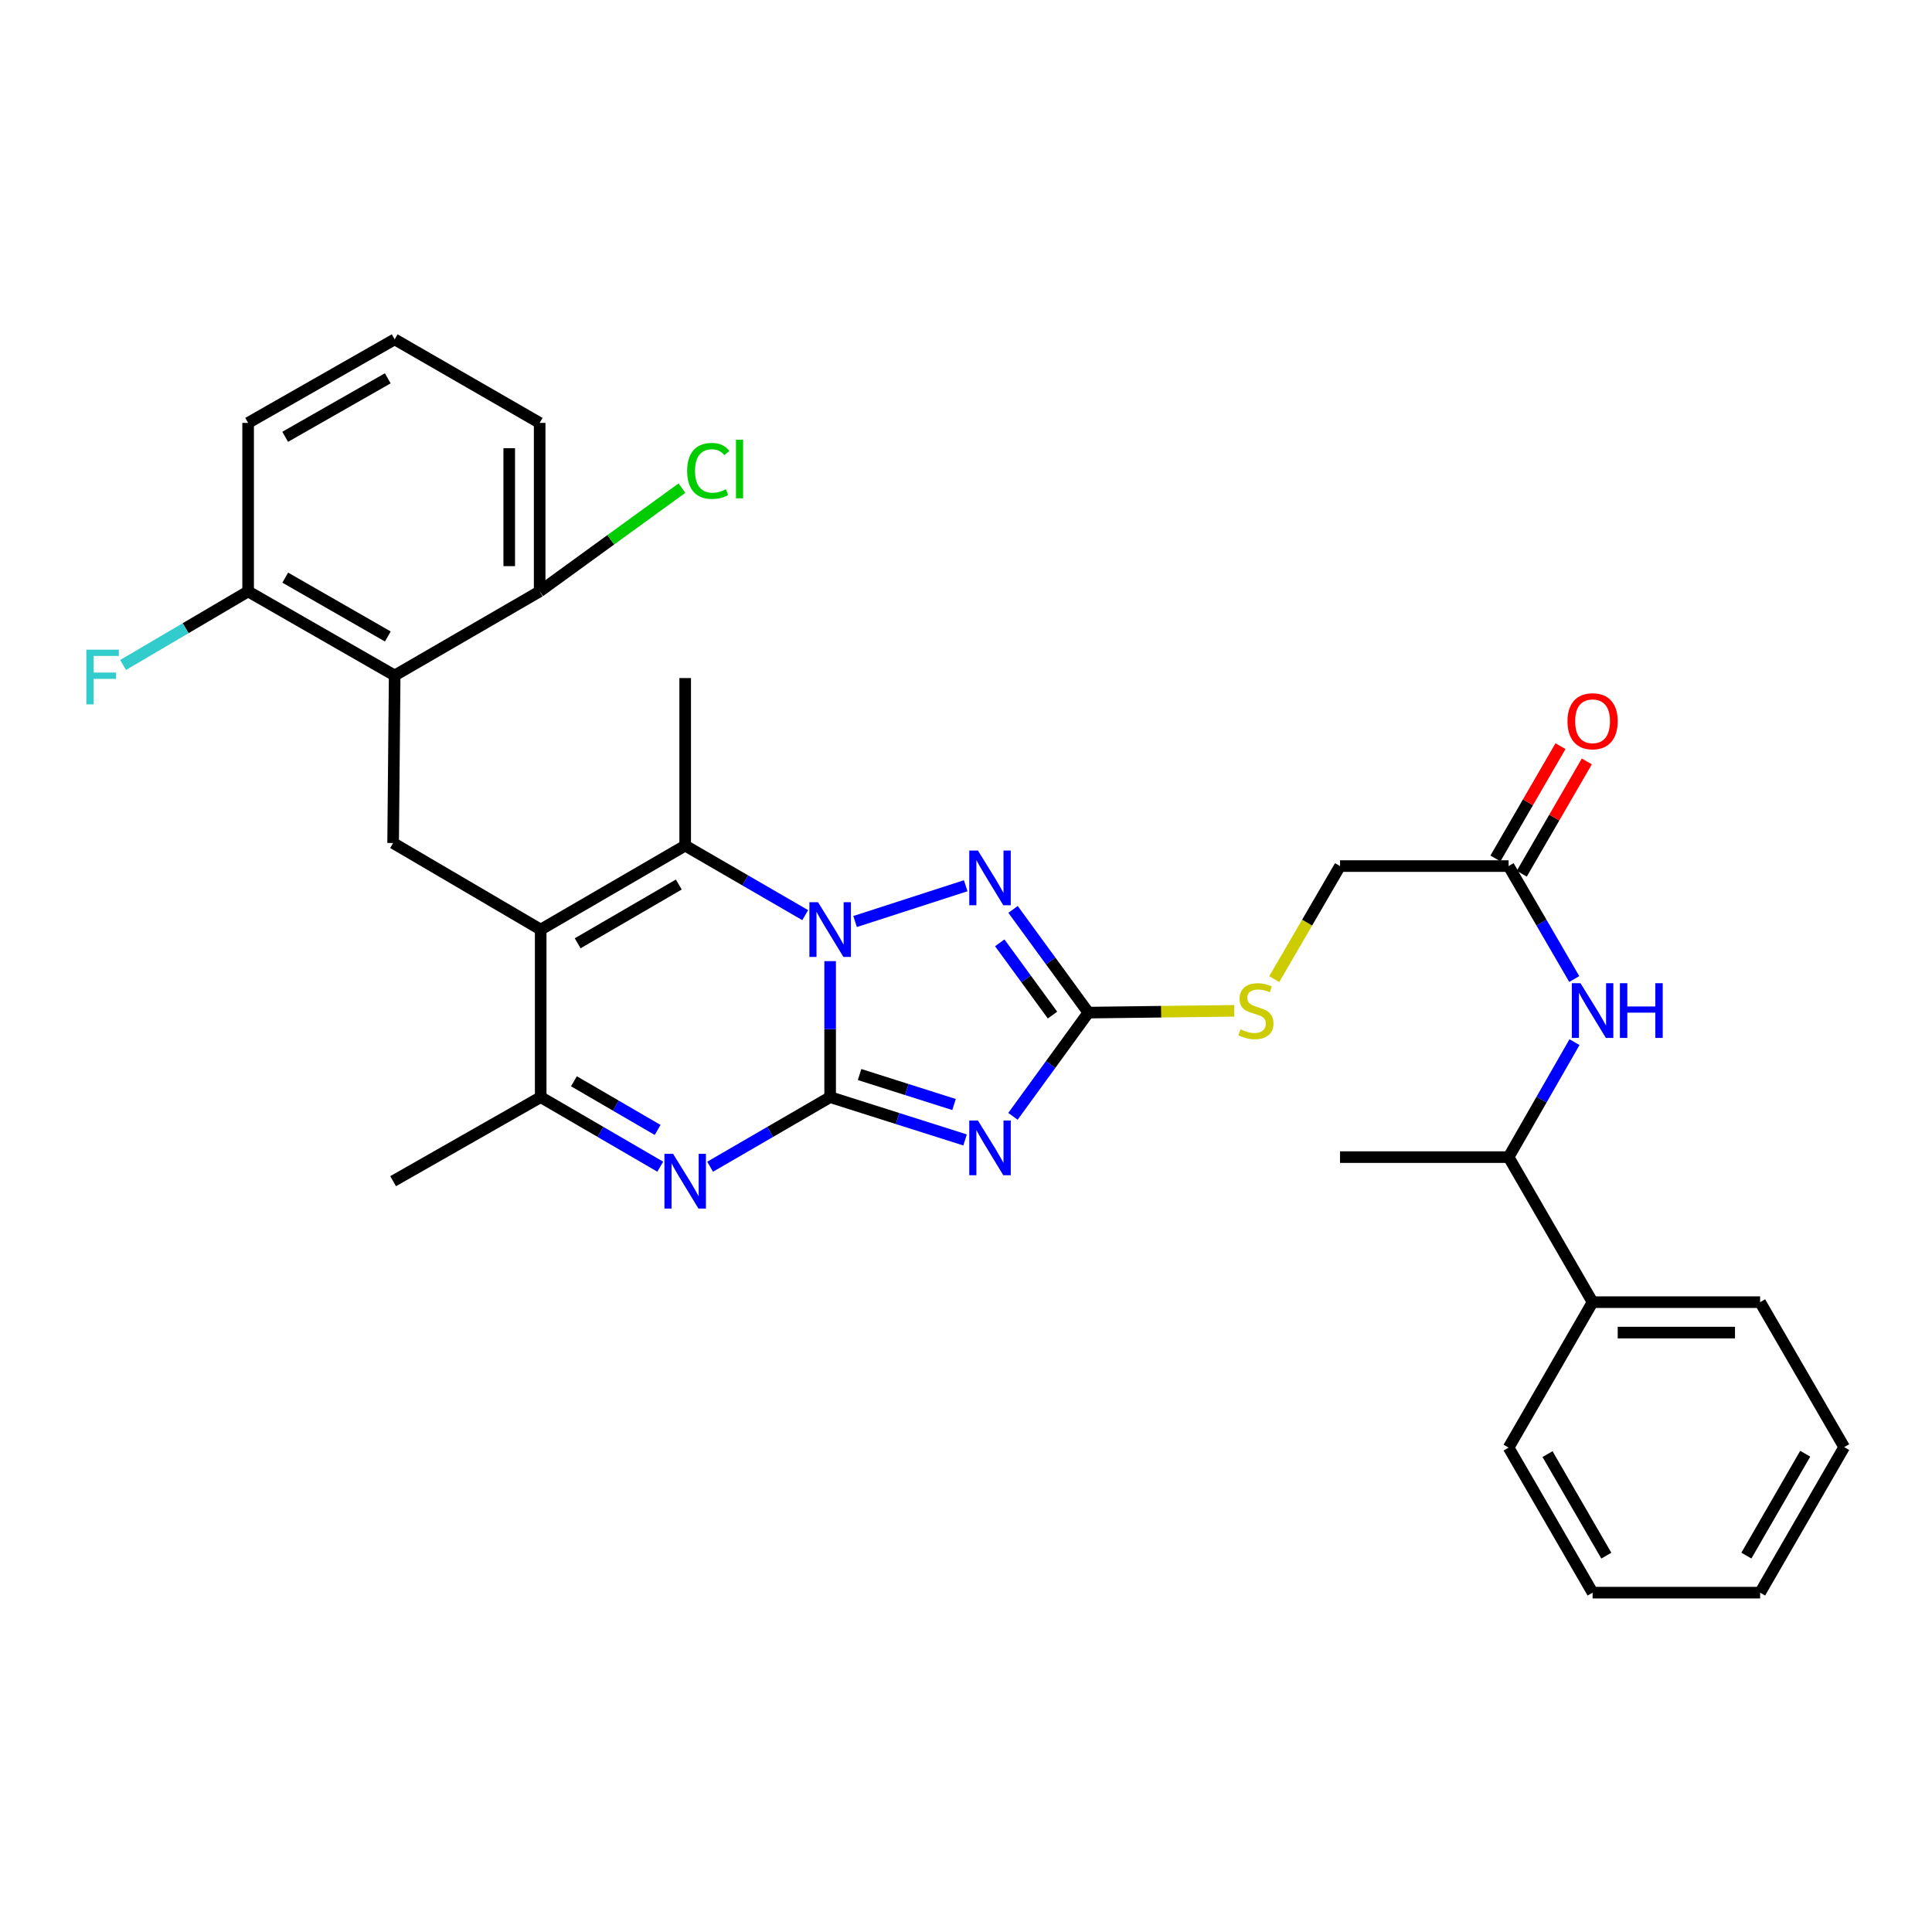 <?xml version='1.0' encoding='iso-8859-1'?>
<svg version='1.1' baseProfile='full'
              xmlns='http://www.w3.org/2000/svg'
                      xmlns:rdkit='http://www.rdkit.org/xml'
                      xmlns:xlink='http://www.w3.org/1999/xlink'
                  xml:space='preserve'
width='1000px' height='1000px' viewBox='0 0 1000 1000'>
<!-- END OF HEADER -->
<rect style='opacity:1.0;fill:#FFFFFF;stroke:none' width='1000' height='1000' x='0' y='0'> </rect>
<path class='bond-0' d='M 429.68,567.872 L 429.68,532.675' style='fill:none;fill-rule:evenodd;stroke:#000000;stroke-width:6px;stroke-linecap:butt;stroke-linejoin:miter;stroke-opacity:1' />
<path class='bond-0' d='M 429.68,532.675 L 429.68,497.478' style='fill:none;fill-rule:evenodd;stroke:#0000FF;stroke-width:6px;stroke-linecap:butt;stroke-linejoin:miter;stroke-opacity:1' />
<path class='bond-1' d='M 429.68,567.872 L 464.599,578.955' style='fill:none;fill-rule:evenodd;stroke:#000000;stroke-width:6px;stroke-linecap:butt;stroke-linejoin:miter;stroke-opacity:1' />
<path class='bond-1' d='M 464.599,578.955 L 499.519,590.037' style='fill:none;fill-rule:evenodd;stroke:#0000FF;stroke-width:6px;stroke-linecap:butt;stroke-linejoin:miter;stroke-opacity:1' />
<path class='bond-1' d='M 444.921,556.183 L 469.364,563.941' style='fill:none;fill-rule:evenodd;stroke:#000000;stroke-width:6px;stroke-linecap:butt;stroke-linejoin:miter;stroke-opacity:1' />
<path class='bond-1' d='M 469.364,563.941 L 493.808,571.698' style='fill:none;fill-rule:evenodd;stroke:#0000FF;stroke-width:6px;stroke-linecap:butt;stroke-linejoin:miter;stroke-opacity:1' />
<path class='bond-3' d='M 429.68,567.872 L 398.619,585.885' style='fill:none;fill-rule:evenodd;stroke:#000000;stroke-width:6px;stroke-linecap:butt;stroke-linejoin:miter;stroke-opacity:1' />
<path class='bond-3' d='M 398.619,585.885 L 367.558,603.897' style='fill:none;fill-rule:evenodd;stroke:#0000FF;stroke-width:6px;stroke-linecap:butt;stroke-linejoin:miter;stroke-opacity:1' />
<path class='bond-4' d='M 416.772,473.673 L 385.711,455.679' style='fill:none;fill-rule:evenodd;stroke:#0000FF;stroke-width:6px;stroke-linecap:butt;stroke-linejoin:miter;stroke-opacity:1' />
<path class='bond-4' d='M 385.711,455.679 L 354.649,437.684' style='fill:none;fill-rule:evenodd;stroke:#000000;stroke-width:6px;stroke-linecap:butt;stroke-linejoin:miter;stroke-opacity:1' />
<path class='bond-5' d='M 442.594,476.974 L 499.854,458.457' style='fill:none;fill-rule:evenodd;stroke:#0000FF;stroke-width:6px;stroke-linecap:butt;stroke-linejoin:miter;stroke-opacity:1' />
<path class='bond-6' d='M 524.303,577.81 L 543.827,550.968' style='fill:none;fill-rule:evenodd;stroke:#0000FF;stroke-width:6px;stroke-linecap:butt;stroke-linejoin:miter;stroke-opacity:1' />
<path class='bond-6' d='M 543.827,550.968 L 563.351,524.126' style='fill:none;fill-rule:evenodd;stroke:#000000;stroke-width:6px;stroke-linecap:butt;stroke-linejoin:miter;stroke-opacity:1' />
<path class='bond-2' d='M 279.864,481.15 L 279.864,567.872' style='fill:none;fill-rule:evenodd;stroke:#000000;stroke-width:6px;stroke-linecap:butt;stroke-linejoin:miter;stroke-opacity:1' />
<path class='bond-8' d='M 279.864,481.15 L 203.476,436.345' style='fill:none;fill-rule:evenodd;stroke:#000000;stroke-width:6px;stroke-linecap:butt;stroke-linejoin:miter;stroke-opacity:1' />
<path class='bond-33' d='M 279.864,481.15 L 354.649,437.684' style='fill:none;fill-rule:evenodd;stroke:#000000;stroke-width:6px;stroke-linecap:butt;stroke-linejoin:miter;stroke-opacity:1' />
<path class='bond-33' d='M 298.997,488.249 L 351.347,457.823' style='fill:none;fill-rule:evenodd;stroke:#000000;stroke-width:6px;stroke-linecap:butt;stroke-linejoin:miter;stroke-opacity:1' />
<path class='bond-7' d='M 341.746,603.875 L 310.805,585.874' style='fill:none;fill-rule:evenodd;stroke:#0000FF;stroke-width:6px;stroke-linecap:butt;stroke-linejoin:miter;stroke-opacity:1' />
<path class='bond-7' d='M 310.805,585.874 L 279.864,567.872' style='fill:none;fill-rule:evenodd;stroke:#000000;stroke-width:6px;stroke-linecap:butt;stroke-linejoin:miter;stroke-opacity:1' />
<path class='bond-7' d='M 340.385,584.86 L 318.726,572.259' style='fill:none;fill-rule:evenodd;stroke:#0000FF;stroke-width:6px;stroke-linecap:butt;stroke-linejoin:miter;stroke-opacity:1' />
<path class='bond-7' d='M 318.726,572.259 L 297.067,559.658' style='fill:none;fill-rule:evenodd;stroke:#000000;stroke-width:6px;stroke-linecap:butt;stroke-linejoin:miter;stroke-opacity:1' />
<path class='bond-19' d='M 354.649,437.684 L 354.649,350.962' style='fill:none;fill-rule:evenodd;stroke:#000000;stroke-width:6px;stroke-linecap:butt;stroke-linejoin:miter;stroke-opacity:1' />
<path class='bond-32' d='M 524.345,470.709 L 543.848,497.418' style='fill:none;fill-rule:evenodd;stroke:#0000FF;stroke-width:6px;stroke-linecap:butt;stroke-linejoin:miter;stroke-opacity:1' />
<path class='bond-32' d='M 543.848,497.418 L 563.351,524.126' style='fill:none;fill-rule:evenodd;stroke:#000000;stroke-width:6px;stroke-linecap:butt;stroke-linejoin:miter;stroke-opacity:1' />
<path class='bond-32' d='M 517.475,488.01 L 531.127,506.707' style='fill:none;fill-rule:evenodd;stroke:#0000FF;stroke-width:6px;stroke-linecap:butt;stroke-linejoin:miter;stroke-opacity:1' />
<path class='bond-32' d='M 531.127,506.707 L 544.779,525.403' style='fill:none;fill-rule:evenodd;stroke:#000000;stroke-width:6px;stroke-linecap:butt;stroke-linejoin:miter;stroke-opacity:1' />
<path class='bond-12' d='M 563.351,524.126 L 601.088,523.666' style='fill:none;fill-rule:evenodd;stroke:#000000;stroke-width:6px;stroke-linecap:butt;stroke-linejoin:miter;stroke-opacity:1' />
<path class='bond-12' d='M 601.088,523.666 L 638.825,523.205' style='fill:none;fill-rule:evenodd;stroke:#CCCC00;stroke-width:6px;stroke-linecap:butt;stroke-linejoin:miter;stroke-opacity:1' />
<path class='bond-22' d='M 279.864,567.872 L 203.476,611.382' style='fill:none;fill-rule:evenodd;stroke:#000000;stroke-width:6px;stroke-linecap:butt;stroke-linejoin:miter;stroke-opacity:1' />
<path class='bond-9' d='M 203.476,436.345 L 204.281,349.632' style='fill:none;fill-rule:evenodd;stroke:#000000;stroke-width:6px;stroke-linecap:butt;stroke-linejoin:miter;stroke-opacity:1' />
<path class='bond-13' d='M 204.281,349.632 L 128.428,306.122' style='fill:none;fill-rule:evenodd;stroke:#000000;stroke-width:6px;stroke-linecap:butt;stroke-linejoin:miter;stroke-opacity:1' />
<path class='bond-13' d='M 200.741,329.442 L 147.644,298.985' style='fill:none;fill-rule:evenodd;stroke:#000000;stroke-width:6px;stroke-linecap:butt;stroke-linejoin:miter;stroke-opacity:1' />
<path class='bond-14' d='M 204.281,349.632 L 279.33,306.122' style='fill:none;fill-rule:evenodd;stroke:#000000;stroke-width:6px;stroke-linecap:butt;stroke-linejoin:miter;stroke-opacity:1' />
<path class='bond-10' d='M 814.834,506.745 L 797.841,477.513' style='fill:none;fill-rule:evenodd;stroke:#0000FF;stroke-width:6px;stroke-linecap:butt;stroke-linejoin:miter;stroke-opacity:1' />
<path class='bond-10' d='M 797.841,477.513 L 780.848,448.282' style='fill:none;fill-rule:evenodd;stroke:#000000;stroke-width:6px;stroke-linecap:butt;stroke-linejoin:miter;stroke-opacity:1' />
<path class='bond-15' d='M 814.954,539.413 L 797.901,569.167' style='fill:none;fill-rule:evenodd;stroke:#0000FF;stroke-width:6px;stroke-linecap:butt;stroke-linejoin:miter;stroke-opacity:1' />
<path class='bond-15' d='M 797.901,569.167 L 780.848,598.921' style='fill:none;fill-rule:evenodd;stroke:#000000;stroke-width:6px;stroke-linecap:butt;stroke-linejoin:miter;stroke-opacity:1' />
<path class='bond-11' d='M 780.848,448.282 L 693.583,448.282' style='fill:none;fill-rule:evenodd;stroke:#000000;stroke-width:6px;stroke-linecap:butt;stroke-linejoin:miter;stroke-opacity:1' />
<path class='bond-16' d='M 787.663,452.23 L 804.497,423.17' style='fill:none;fill-rule:evenodd;stroke:#000000;stroke-width:6px;stroke-linecap:butt;stroke-linejoin:miter;stroke-opacity:1' />
<path class='bond-16' d='M 804.497,423.17 L 821.331,394.11' style='fill:none;fill-rule:evenodd;stroke:#FF0000;stroke-width:6px;stroke-linecap:butt;stroke-linejoin:miter;stroke-opacity:1' />
<path class='bond-16' d='M 774.033,444.334 L 790.867,415.274' style='fill:none;fill-rule:evenodd;stroke:#000000;stroke-width:6px;stroke-linecap:butt;stroke-linejoin:miter;stroke-opacity:1' />
<path class='bond-16' d='M 790.867,415.274 L 807.701,386.214' style='fill:none;fill-rule:evenodd;stroke:#FF0000;stroke-width:6px;stroke-linecap:butt;stroke-linejoin:miter;stroke-opacity:1' />
<path class='bond-18' d='M 659.546,506.785 L 676.565,477.533' style='fill:none;fill-rule:evenodd;stroke:#CCCC00;stroke-width:6px;stroke-linecap:butt;stroke-linejoin:miter;stroke-opacity:1' />
<path class='bond-18' d='M 676.565,477.533 L 693.583,448.282' style='fill:none;fill-rule:evenodd;stroke:#000000;stroke-width:6px;stroke-linecap:butt;stroke-linejoin:miter;stroke-opacity:1' />
<path class='bond-20' d='M 128.428,306.122 L 96.071,325.156' style='fill:none;fill-rule:evenodd;stroke:#000000;stroke-width:6px;stroke-linecap:butt;stroke-linejoin:miter;stroke-opacity:1' />
<path class='bond-20' d='M 96.071,325.156 L 63.713,344.19' style='fill:none;fill-rule:evenodd;stroke:#33CCCC;stroke-width:6px;stroke-linecap:butt;stroke-linejoin:miter;stroke-opacity:1' />
<path class='bond-24' d='M 128.428,306.122 L 128.428,218.893' style='fill:none;fill-rule:evenodd;stroke:#000000;stroke-width:6px;stroke-linecap:butt;stroke-linejoin:miter;stroke-opacity:1' />
<path class='bond-21' d='M 279.33,306.122 L 316.15,279.387' style='fill:none;fill-rule:evenodd;stroke:#000000;stroke-width:6px;stroke-linecap:butt;stroke-linejoin:miter;stroke-opacity:1' />
<path class='bond-21' d='M 316.15,279.387 L 352.97,252.652' style='fill:none;fill-rule:evenodd;stroke:#00CC00;stroke-width:6px;stroke-linecap:butt;stroke-linejoin:miter;stroke-opacity:1' />
<path class='bond-25' d='M 279.33,306.122 L 279.33,218.893' style='fill:none;fill-rule:evenodd;stroke:#000000;stroke-width:6px;stroke-linecap:butt;stroke-linejoin:miter;stroke-opacity:1' />
<path class='bond-25' d='M 263.578,293.038 L 263.578,231.977' style='fill:none;fill-rule:evenodd;stroke:#000000;stroke-width:6px;stroke-linecap:butt;stroke-linejoin:miter;stroke-opacity:1' />
<path class='bond-17' d='M 780.848,598.921 L 824.322,673.995' style='fill:none;fill-rule:evenodd;stroke:#000000;stroke-width:6px;stroke-linecap:butt;stroke-linejoin:miter;stroke-opacity:1' />
<path class='bond-26' d='M 780.848,598.921 L 693.583,598.921' style='fill:none;fill-rule:evenodd;stroke:#000000;stroke-width:6px;stroke-linecap:butt;stroke-linejoin:miter;stroke-opacity:1' />
<path class='bond-27' d='M 824.322,673.995 L 911.036,673.995' style='fill:none;fill-rule:evenodd;stroke:#000000;stroke-width:6px;stroke-linecap:butt;stroke-linejoin:miter;stroke-opacity:1' />
<path class='bond-27' d='M 837.329,689.747 L 898.029,689.747' style='fill:none;fill-rule:evenodd;stroke:#000000;stroke-width:6px;stroke-linecap:butt;stroke-linejoin:miter;stroke-opacity:1' />
<path class='bond-28' d='M 824.322,673.995 L 780.848,749.28' style='fill:none;fill-rule:evenodd;stroke:#000000;stroke-width:6px;stroke-linecap:butt;stroke-linejoin:miter;stroke-opacity:1' />
<path class='bond-23' d='M 204.281,175.645 L 279.33,218.893' style='fill:none;fill-rule:evenodd;stroke:#000000;stroke-width:6px;stroke-linecap:butt;stroke-linejoin:miter;stroke-opacity:1' />
<path class='bond-34' d='M 204.281,175.645 L 128.428,218.893' style='fill:none;fill-rule:evenodd;stroke:#000000;stroke-width:6px;stroke-linecap:butt;stroke-linejoin:miter;stroke-opacity:1' />
<path class='bond-34' d='M 200.705,195.816 L 147.608,226.09' style='fill:none;fill-rule:evenodd;stroke:#000000;stroke-width:6px;stroke-linecap:butt;stroke-linejoin:miter;stroke-opacity:1' />
<path class='bond-30' d='M 911.036,673.995 L 954.545,749.026' style='fill:none;fill-rule:evenodd;stroke:#000000;stroke-width:6px;stroke-linecap:butt;stroke-linejoin:miter;stroke-opacity:1' />
<path class='bond-29' d='M 780.848,749.28 L 824.322,824.355' style='fill:none;fill-rule:evenodd;stroke:#000000;stroke-width:6px;stroke-linecap:butt;stroke-linejoin:miter;stroke-opacity:1' />
<path class='bond-29' d='M 801,752.648 L 831.432,805.2' style='fill:none;fill-rule:evenodd;stroke:#000000;stroke-width:6px;stroke-linecap:butt;stroke-linejoin:miter;stroke-opacity:1' />
<path class='bond-31' d='M 824.322,824.355 L 911.036,824.355' style='fill:none;fill-rule:evenodd;stroke:#000000;stroke-width:6px;stroke-linecap:butt;stroke-linejoin:miter;stroke-opacity:1' />
<path class='bond-35' d='M 954.545,749.026 L 911.036,824.355' style='fill:none;fill-rule:evenodd;stroke:#000000;stroke-width:6px;stroke-linecap:butt;stroke-linejoin:miter;stroke-opacity:1' />
<path class='bond-35' d='M 934.379,752.447 L 903.922,805.177' style='fill:none;fill-rule:evenodd;stroke:#000000;stroke-width:6px;stroke-linecap:butt;stroke-linejoin:miter;stroke-opacity:1' />
<path  class='atom-1' d='M 423.42 466.99
L 432.7 481.99
Q 433.62 483.47, 435.1 486.15
Q 436.58 488.83, 436.66 488.99
L 436.66 466.99
L 440.42 466.99
L 440.42 495.31
L 436.54 495.31
L 426.58 478.91
Q 425.42 476.99, 424.18 474.79
Q 422.98 472.59, 422.62 471.91
L 422.62 495.31
L 418.94 495.31
L 418.94 466.99
L 423.42 466.99
' fill='#0000FF'/>
<path  class='atom-2' d='M 506.169 579.974
L 515.449 594.974
Q 516.369 596.454, 517.849 599.134
Q 519.329 601.814, 519.409 601.974
L 519.409 579.974
L 523.169 579.974
L 523.169 608.294
L 519.289 608.294
L 509.329 591.894
Q 508.169 589.974, 506.929 587.774
Q 505.729 585.574, 505.369 584.894
L 505.369 608.294
L 501.689 608.294
L 501.689 579.974
L 506.169 579.974
' fill='#0000FF'/>
<path  class='atom-4' d='M 348.389 597.222
L 357.669 612.222
Q 358.589 613.702, 360.069 616.382
Q 361.549 619.062, 361.629 619.222
L 361.629 597.222
L 365.389 597.222
L 365.389 625.542
L 361.509 625.542
L 351.549 609.142
Q 350.389 607.222, 349.149 605.022
Q 347.949 602.822, 347.589 602.142
L 347.589 625.542
L 343.909 625.542
L 343.909 597.222
L 348.389 597.222
' fill='#0000FF'/>
<path  class='atom-6' d='M 506.169 440.23
L 515.449 455.23
Q 516.369 456.71, 517.849 459.39
Q 519.329 462.07, 519.409 462.23
L 519.409 440.23
L 523.169 440.23
L 523.169 468.55
L 519.289 468.55
L 509.329 452.15
Q 508.169 450.23, 506.929 448.03
Q 505.729 445.83, 505.369 445.15
L 505.369 468.55
L 501.689 468.55
L 501.689 440.23
L 506.169 440.23
' fill='#0000FF'/>
<path  class='atom-11' d='M 818.062 508.908
L 827.342 523.908
Q 828.262 525.388, 829.742 528.068
Q 831.222 530.748, 831.302 530.908
L 831.302 508.908
L 835.062 508.908
L 835.062 537.228
L 831.182 537.228
L 821.222 520.828
Q 820.062 518.908, 818.822 516.708
Q 817.622 514.508, 817.262 513.828
L 817.262 537.228
L 813.582 537.228
L 813.582 508.908
L 818.062 508.908
' fill='#0000FF'/>
<path  class='atom-11' d='M 838.462 508.908
L 842.302 508.908
L 842.302 520.948
L 856.782 520.948
L 856.782 508.908
L 860.622 508.908
L 860.622 537.228
L 856.782 537.228
L 856.782 524.148
L 842.302 524.148
L 842.302 537.228
L 838.462 537.228
L 838.462 508.908
' fill='#0000FF'/>
<path  class='atom-13' d='M 642.073 532.788
Q 642.393 532.908, 643.713 533.468
Q 645.033 534.028, 646.473 534.388
Q 647.953 534.708, 649.393 534.708
Q 652.073 534.708, 653.633 533.428
Q 655.193 532.108, 655.193 529.828
Q 655.193 528.268, 654.393 527.308
Q 653.633 526.348, 652.433 525.828
Q 651.233 525.308, 649.233 524.708
Q 646.713 523.948, 645.193 523.228
Q 643.713 522.508, 642.633 520.988
Q 641.593 519.468, 641.593 516.908
Q 641.593 513.348, 643.993 511.148
Q 646.433 508.948, 651.233 508.948
Q 654.513 508.948, 658.233 510.508
L 657.313 513.588
Q 653.913 512.188, 651.353 512.188
Q 648.593 512.188, 647.073 513.348
Q 645.553 514.468, 645.593 516.428
Q 645.593 517.948, 646.353 518.868
Q 647.153 519.788, 648.273 520.308
Q 649.433 520.828, 651.353 521.428
Q 653.913 522.228, 655.433 523.028
Q 656.953 523.828, 658.033 525.468
Q 659.153 527.068, 659.153 529.828
Q 659.153 533.748, 656.513 535.868
Q 653.913 537.948, 649.553 537.948
Q 647.033 537.948, 645.113 537.388
Q 643.233 536.868, 640.993 535.948
L 642.073 532.788
' fill='#CCCC00'/>
<path  class='atom-17' d='M 811.322 373.314
Q 811.322 366.514, 814.682 362.714
Q 818.042 358.914, 824.322 358.914
Q 830.602 358.914, 833.962 362.714
Q 837.322 366.514, 837.322 373.314
Q 837.322 380.194, 833.922 384.114
Q 830.522 387.994, 824.322 387.994
Q 818.082 387.994, 814.682 384.114
Q 811.322 380.234, 811.322 373.314
M 824.322 384.794
Q 828.642 384.794, 830.962 381.914
Q 833.322 378.994, 833.322 373.314
Q 833.322 367.754, 830.962 364.954
Q 828.642 362.114, 824.322 362.114
Q 820.002 362.114, 817.642 364.914
Q 815.322 367.714, 815.322 373.314
Q 815.322 379.034, 817.642 381.914
Q 820.002 384.794, 824.322 384.794
' fill='#FF0000'/>
<path  class='atom-21' d='M 44.689 336.269
L 61.529 336.269
L 61.529 339.509
L 48.489 339.509
L 48.489 348.109
L 60.089 348.109
L 60.089 351.389
L 48.489 351.389
L 48.489 364.589
L 44.689 364.589
L 44.689 336.269
' fill='#33CCCC'/>
<path  class='atom-22' d='M 355.666 243.745
Q 355.666 236.705, 358.946 233.025
Q 362.266 229.305, 368.546 229.305
Q 374.386 229.305, 377.506 233.425
L 374.866 235.585
Q 372.586 232.585, 368.546 232.585
Q 364.266 232.585, 361.986 235.465
Q 359.746 238.305, 359.746 243.745
Q 359.746 249.345, 362.066 252.225
Q 364.426 255.105, 368.986 255.105
Q 372.106 255.105, 375.746 253.225
L 376.866 256.225
Q 375.386 257.185, 373.146 257.745
Q 370.906 258.305, 368.426 258.305
Q 362.266 258.305, 358.946 254.545
Q 355.666 250.785, 355.666 243.745
' fill='#00CC00'/>
<path  class='atom-22' d='M 380.946 227.585
L 384.626 227.585
L 384.626 257.945
L 380.946 257.945
L 380.946 227.585
' fill='#00CC00'/>
</svg>
